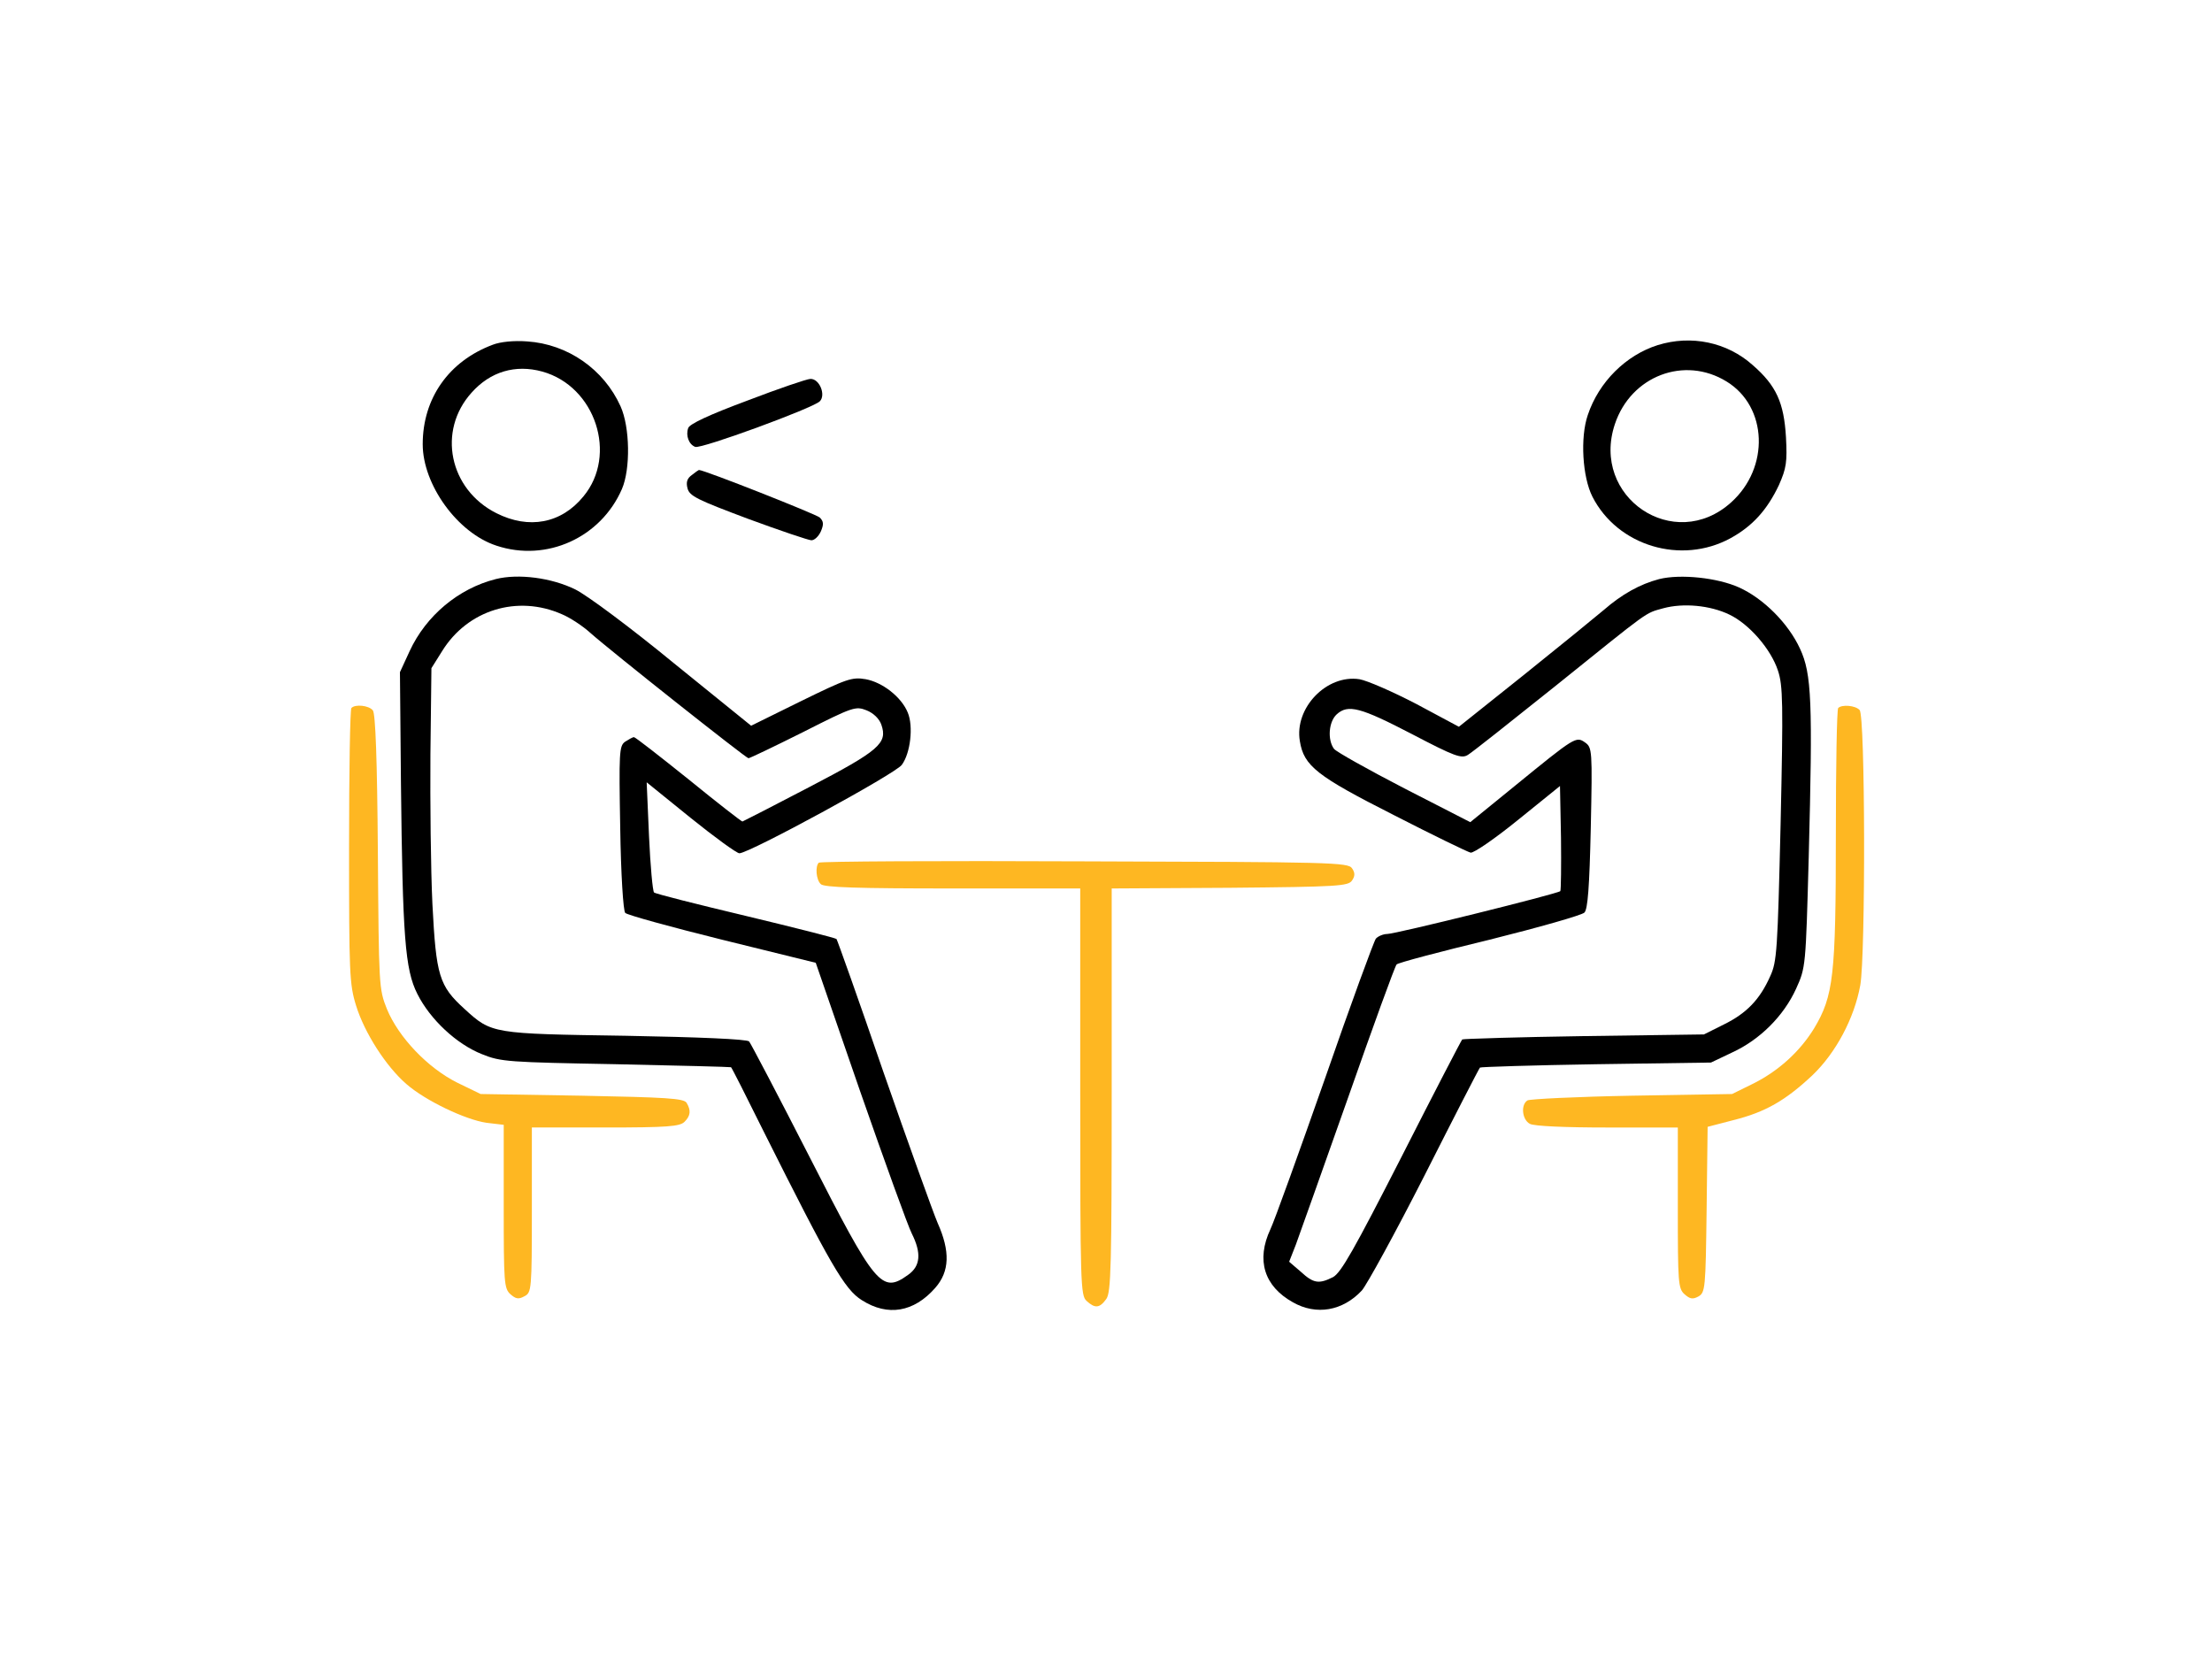<?xml version="1.0" encoding="UTF-8"?>
<svg id="sales" xmlns="http://www.w3.org/2000/svg" viewBox="0 0 400 300">
  <defs>
    <style>
      .cls-1 {
        fill: #feb722;
      }
    </style>
  </defs>
  <path d="M98.053,67.188c9.626,2.664,13.682,15.075,7.447,22.581-3.996,4.904-9.868,5.994-15.741,3.027-8.536-4.298-10.716-14.893-4.48-21.794,3.39-3.814,7.931-5.146,12.774-3.814Zm-8.96-4.843c-7.931,2.966-12.653,9.686-12.653,17.98,0,7.325,6.296,16.043,13.319,18.344,9.081,3.027,18.889-1.453,22.703-10.231,1.574-3.632,1.453-11.2-.242-14.954-3.027-6.72-9.565-11.261-16.891-11.745-2.361-.182-4.843,.06-6.236,.605Z"/>
  <path d="M312.244,69.004c7.386,4.541,7.81,15.559,.787,21.855-10.292,9.263-25.427-.969-21.008-14.166,2.906-8.718,12.592-12.411,20.22-7.689Zm-12.471-6.599c-5.751,1.816-10.655,6.659-12.653,12.653-1.392,4.056-.969,11.2,.848,14.772,4.54,8.899,16.043,12.35,24.943,7.507,3.996-2.179,6.66-5.146,8.778-9.626,1.332-3.027,1.514-4.117,1.271-8.657-.363-6.236-1.756-9.323-5.994-13.016-4.662-4.177-11.139-5.509-17.194-3.632Z"/>
  <path d="M135.103,72.455c-6.841,2.543-10.473,4.238-10.655,4.964-.484,1.332,.121,2.966,1.271,3.39,1.029,.424,21.189-6.962,22.521-8.233,1.15-1.15-.06-4.117-1.695-4.056-.605,0-5.751,1.756-11.442,3.935Z"/>
  <path d="M125.114,85.894c-.848,.605-1.09,1.271-.787,2.422,.363,1.392,1.756,2.058,10.958,5.509,5.751,2.119,10.958,3.875,11.442,3.875,.545,0,1.271-.666,1.695-1.574,.545-1.271,.545-1.816-.182-2.543-.666-.605-20.886-8.597-21.855-8.597-.06,0-.666,.424-1.271,.908Z"/>
  <path d="M101.624,111.079c1.453,.605,3.753,2.119,5.085,3.33,3.814,3.39,28.212,22.703,28.636,22.703,.242,0,4.662-2.119,9.868-4.722,9.081-4.601,9.505-4.722,11.503-3.935,1.211,.484,2.3,1.513,2.664,2.603,1.15,3.33-.363,4.662-13.016,11.261-6.478,3.39-11.926,6.175-12.108,6.236-.182,0-4.54-3.39-9.747-7.628-5.207-4.177-9.626-7.628-9.868-7.628s-.969,.424-1.635,.848c-1.029,.787-1.09,1.877-.848,15.619,.121,8.233,.545,15.014,.908,15.317,.303,.363,8.233,2.543,17.496,4.843l16.951,4.177,8.052,23.308c4.48,12.835,8.657,24.398,9.323,25.669,1.756,3.511,1.574,5.872-.666,7.447-4.783,3.451-5.872,2.119-17.859-21.371-5.691-11.139-10.595-20.463-10.897-20.826-.363-.424-9.142-.787-22.339-1.029-24.156-.363-24.216-.363-29.12-4.843-4.601-4.177-5.146-5.994-5.812-18.949-.303-6.296-.424-18.465-.363-27.061l.182-15.619,1.937-3.088c4.601-7.446,13.621-10.231,21.673-6.659Zm-11.987-6.357c-6.72,1.695-12.592,6.599-15.559,13.016l-1.756,3.814,.182,20.039c.303,27.727,.727,33.721,2.966,38.14,2.301,4.601,7.083,9.081,11.684,10.897,3.39,1.392,4.783,1.453,24.277,1.816,11.321,.242,20.705,.484,20.765,.545,.121,.06,2.785,5.327,5.933,11.684,11.987,23.913,14.59,28.515,17.738,30.452,4.662,2.966,9.384,2.179,13.258-2.24,2.603-2.966,2.724-6.599,.424-11.745-.848-1.998-5.267-14.287-9.807-27.304-4.48-13.077-8.355-23.913-8.476-24.035-.182-.182-7.567-2.058-16.406-4.177-8.899-2.119-16.346-3.996-16.588-4.238-.242-.242-.666-4.783-.908-10.171l-.424-9.747,7.931,6.417c4.359,3.511,8.354,6.417,8.839,6.417,1.877-.061,28.151-14.348,29.362-15.983,1.574-2.119,2.119-6.962,1.09-9.444-1.15-2.845-4.601-5.509-7.628-6.054-2.482-.424-3.451-.06-11.745,3.996l-8.96,4.419-13.985-11.321c-7.81-6.417-15.619-12.229-17.799-13.319-4.298-2.119-10.292-2.906-14.409-1.877Z"/>
  <path d="M312.728,111.14c3.572,1.695,7.507,6.236,8.778,10.11,.908,2.724,.969,5.812,.484,27.727-.545,22.884-.666,24.943-1.877,27.546-1.877,4.238-4.298,6.72-8.354,8.718l-3.632,1.816-21.734,.303c-11.926,.182-21.855,.484-21.976,.605-.182,.182-5.146,9.747-10.958,21.189-8.597,16.83-10.958,21.008-12.411,21.794-2.543,1.271-3.511,1.15-5.812-.969l-2.119-1.816,1.211-3.087c.605-1.695,4.904-13.682,9.444-26.577,4.54-12.956,8.476-23.792,8.778-24.095,.242-.303,7.81-2.301,16.83-4.48,8.96-2.24,16.649-4.42,17.133-4.904,.605-.605,.908-4.601,1.15-15.317,.303-14.106,.242-14.53-1.029-15.438-1.635-1.15-1.816-1.029-12.653,7.81l-8.112,6.599-11.926-6.115c-6.538-3.39-12.29-6.599-12.713-7.144-1.211-1.635-.969-4.904,.484-6.236,2.058-1.877,4.298-1.271,13.622,3.572,7.749,4.056,8.96,4.48,10.11,3.753,.727-.424,7.749-5.994,15.619-12.29,17.617-14.166,16.285-13.258,19.736-14.227,3.572-.969,8.415-.545,11.926,1.15Zm-12.713-6.417c-3.451,.908-6.72,2.724-9.989,5.57-1.574,1.332-8.112,6.659-14.53,11.805l-11.684,9.323-7.689-4.117c-4.298-2.24-8.899-4.238-10.292-4.48-5.933-.908-11.805,5.206-10.776,11.2,.727,4.48,3.027,6.296,17.012,13.379,7.083,3.632,13.319,6.659,13.864,6.78,.545,.121,4.42-2.543,8.597-5.933l7.567-6.115,.182,9.323c.061,5.146,0,9.505-.121,9.686-.484,.484-29.786,7.749-31.299,7.749-.727,0-1.695,.424-2.058,.848-.363,.484-4.54,11.866-9.202,25.306-4.722,13.44-9.142,25.73-9.868,27.243-2.603,5.57-1.15,10.292,4.056,13.198,4.238,2.422,9.021,1.574,12.471-2.119,.908-1.029,6.054-10.413,11.382-20.886,5.327-10.534,9.807-19.252,9.989-19.433,.121-.121,9.626-.424,21.008-.605l20.765-.303,3.814-1.816c5.025-2.3,9.323-6.599,11.563-11.503,1.756-3.875,1.756-3.935,2.3-23.913,.727-27.97,.545-33.055-1.574-37.596-2.119-4.601-6.599-9.081-11.018-11.079-3.875-1.756-10.595-2.482-14.469-1.514Z"/>
  <path class="cls-1" d="M63.545,128.03c-.242,.242-.424,11.503-.424,25.064,0,22.824,.06,24.882,1.271,28.757,1.514,4.904,5.388,10.958,9.081,14.166,3.451,3.027,10.716,6.478,14.53,7.023l3.087,.363v14.772c0,13.743,.061,14.832,1.211,15.861,.969,.848,1.453,.969,2.543,.363,1.271-.666,1.332-1.15,1.332-15.619v-14.893h13.258c11.261,0,13.501-.182,14.348-1.029,1.09-1.09,1.211-2.058,.363-3.451-.545-.787-3.572-.969-18.949-1.271l-18.283-.303-4.238-2.058c-5.328-2.664-10.595-8.173-12.713-13.319-1.453-3.632-1.453-4.177-1.635-28.454-.121-16.467-.424-25.003-.908-25.548-.727-.908-3.209-1.15-3.875-.424Z"/>
  <path class="cls-1" d="M332.404,128.03c-.242,.242-.424,10.595-.424,23.066,0,25.366-.424,28.999-3.935,34.871-2.603,4.238-6.538,7.81-11.261,10.11l-3.572,1.756-18.102,.303c-9.989,.182-18.465,.605-18.889,.848-1.271,.787-.969,3.511,.424,4.238,.727,.424,6.417,.666,13.985,.666h12.774v14.53c0,13.501,.06,14.59,1.211,15.619,.969,.848,1.453,.969,2.482,.424,1.271-.727,1.332-1.332,1.514-15.741l.182-14.954,4.662-1.211c5.812-1.453,9.444-3.572,14.287-8.112,4.238-4.056,7.568-10.292,8.657-16.285,.969-5.449,.908-48.795-.121-49.764-.787-.848-3.209-1.029-3.875-.363Z"/>
  <path class="cls-1" d="M148.059,156c-.666,.666-.484,3.088,.363,3.875,.545,.605,6.72,.787,23.792,.787h23.126v36.748c0,34.811,.06,36.869,1.15,37.838,1.514,1.392,2.361,1.332,3.572-.363,.848-1.211,.969-5.872,.969-37.777v-36.445l21.371-.121c19.555-.182,21.431-.303,22.097-1.332,.545-.787,.545-1.392,0-2.179-.666-1.09-3.753-1.15-48.372-1.271-26.214-.121-47.827,0-48.069,.242Z"/>
</svg>